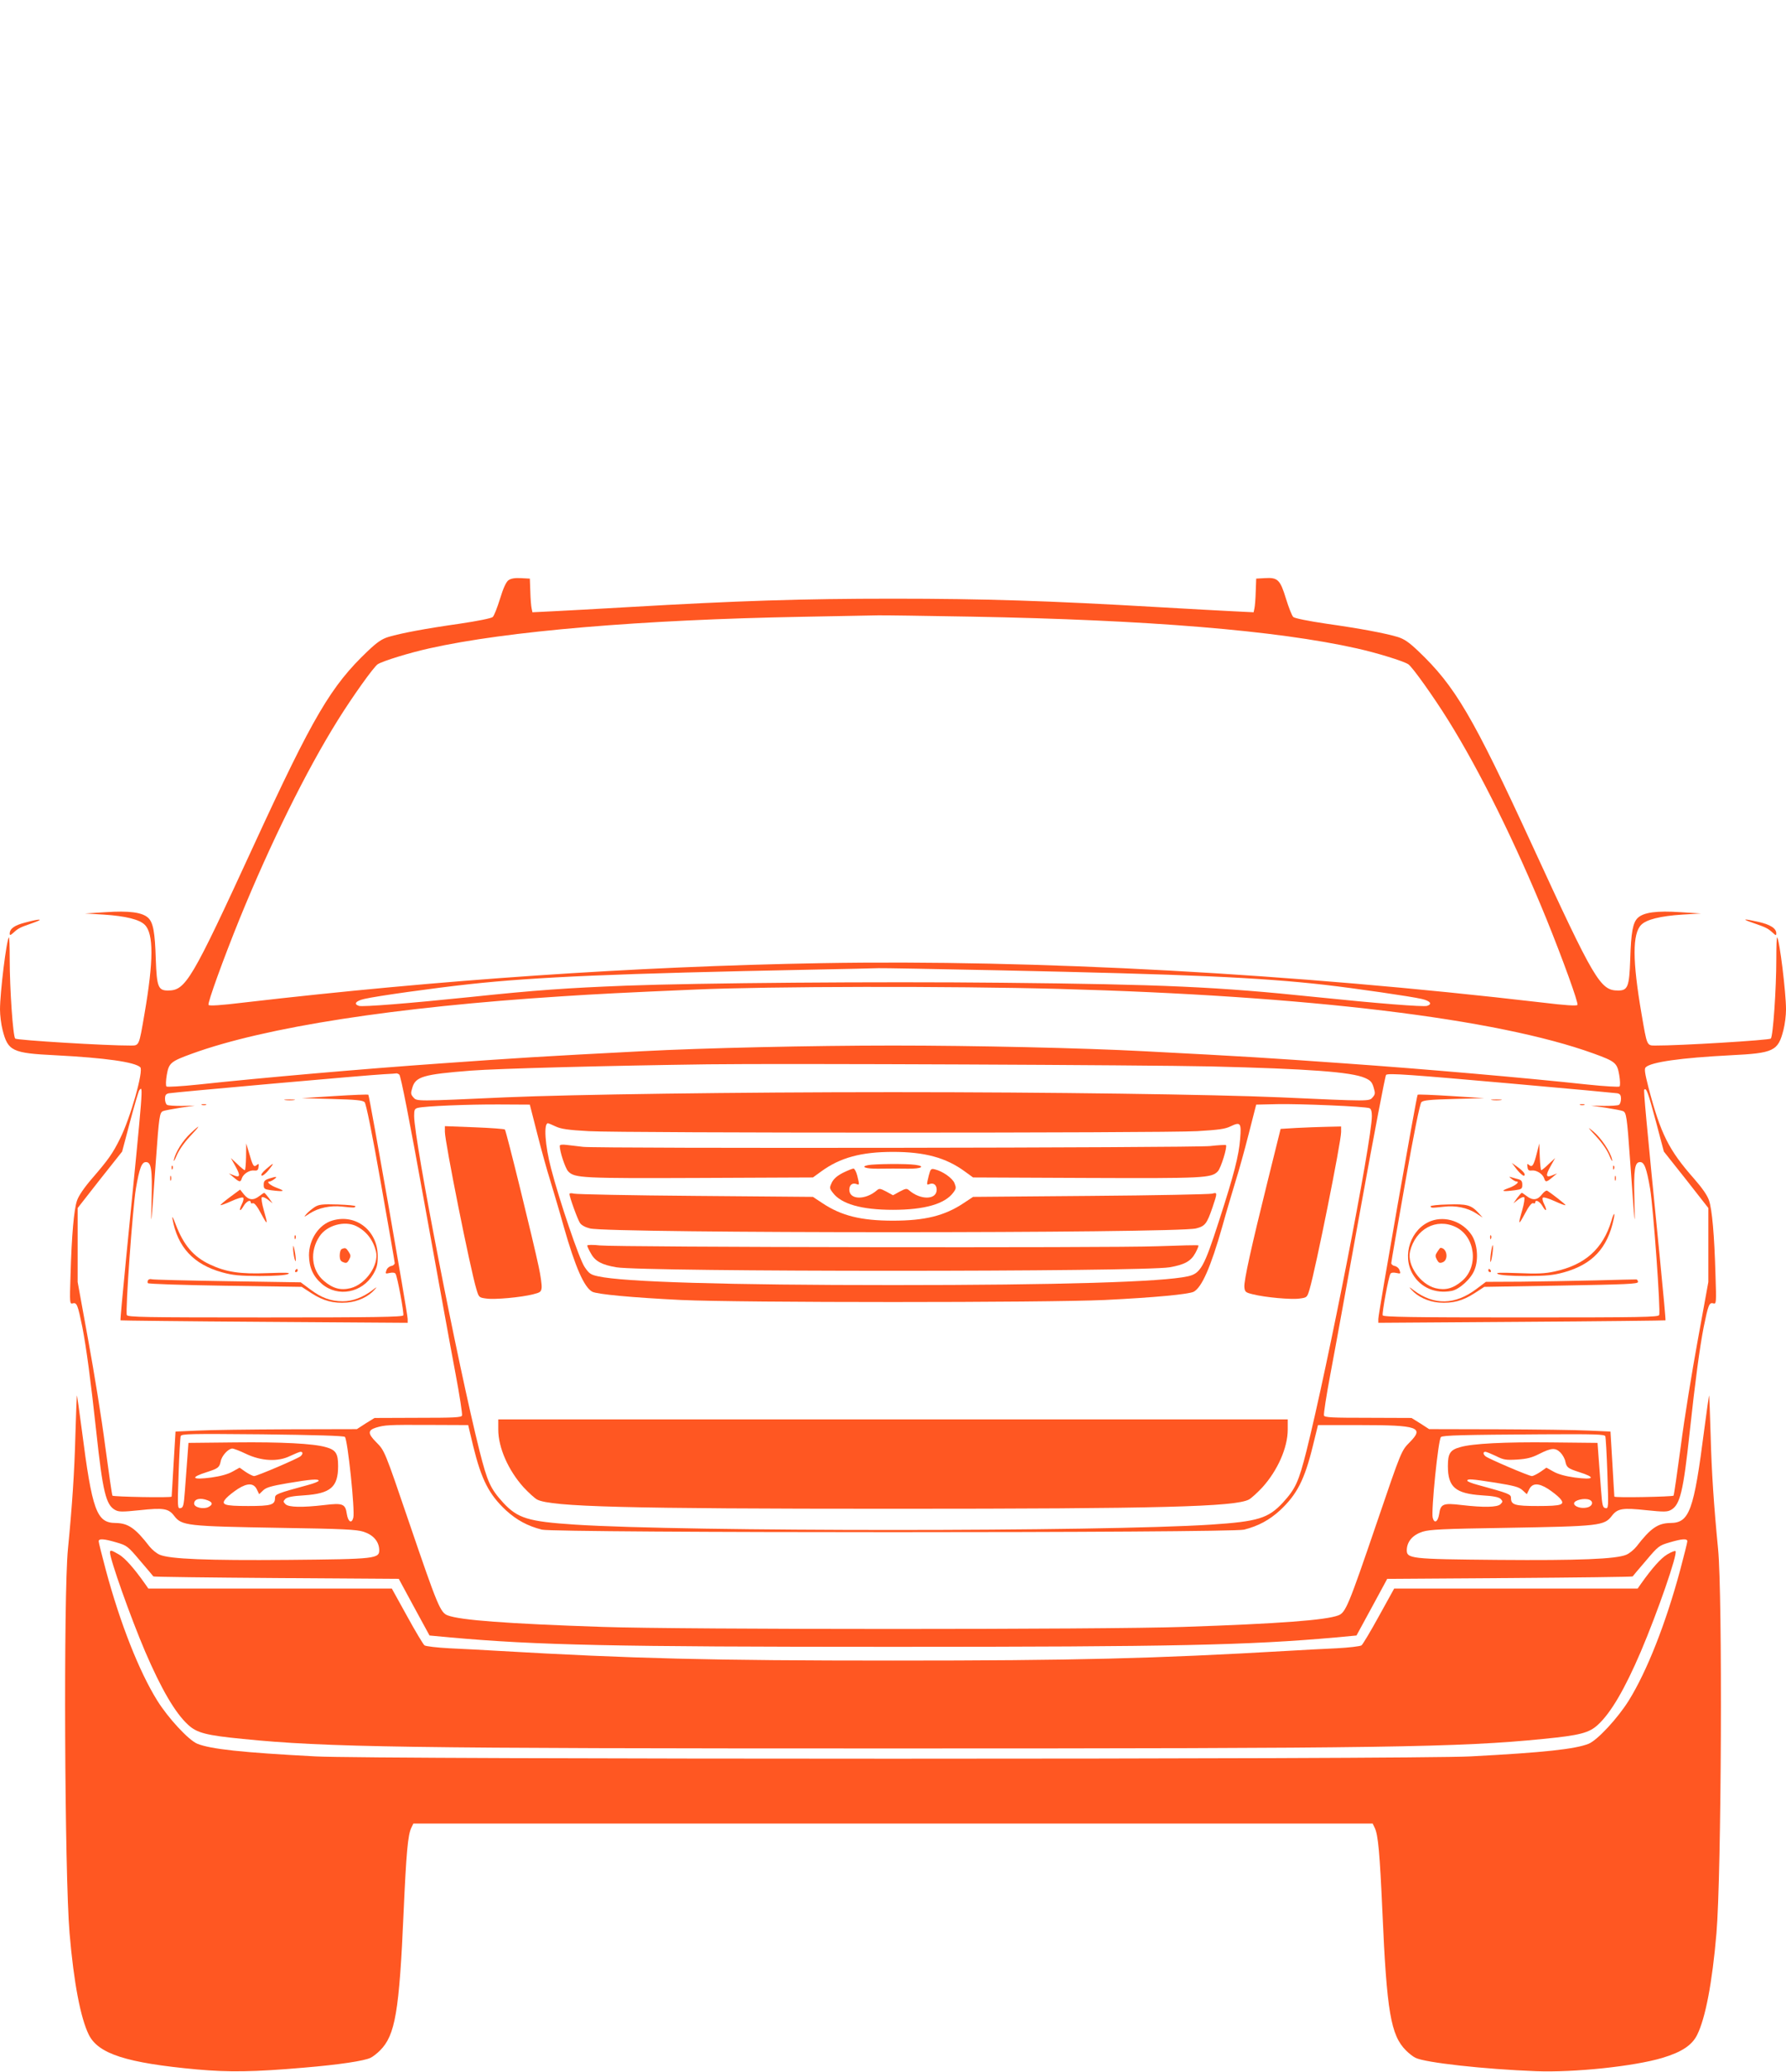 <?xml version="1.0" standalone="no"?>
<!DOCTYPE svg PUBLIC "-//W3C//DTD SVG 20010904//EN"
 "http://www.w3.org/TR/2001/REC-SVG-20010904/DTD/svg10.dtd">
<svg version="1.0" xmlns="http://www.w3.org/2000/svg"
 width="1104pt" height="1280pt" viewBox="0 0 1104 1280"
 preserveAspectRatio="xMidYMid meet">
<g transform="translate(0,1280) scale(0.1,-0.1)"
fill="#ff5722" stroke="none">
<path d="M3143 9215 c-14 -10 -32 -48 -52 -114 -17 -55 -37 -106 -45 -113 -8
-8 -92 -25 -207 -42 -211 -30 -354 -57 -437 -81 -42 -13 -70 -32 -129 -88
-227 -216 -336 -400 -703 -1197 -387 -841 -422 -900 -532 -900 -60 0 -69 23
-75 192 -5 168 -16 228 -47 257 -36 34 -118 45 -263 35 l-128 -8 118 -7 c134
-9 219 -30 252 -63 55 -55 55 -221 -2 -551 -34 -198 -32 -195 -85 -195 -147
-1 -704 33 -714 43 -14 15 -34 308 -34 491 0 77 -2 137 -5 134 -15 -14 -55
-342 -55 -445 0 -36 7 -93 16 -127 33 -130 59 -143 326 -156 309 -16 491 -42
525 -74 22 -20 -61 -314 -125 -441 -45 -92 -75 -133 -171 -244 -51 -59 -85
-109 -95 -139 -19 -55 -33 -212 -40 -459 -6 -177 -5 -181 14 -176 25 7 31 -10
59 -147 25 -129 52 -331 86 -645 40 -373 60 -453 116 -484 23 -13 44 -13 151
-2 148 16 179 11 214 -34 47 -62 75 -65 657 -75 388 -6 470 -10 514 -24 59
-19 94 -58 97 -109 2 -58 -16 -60 -565 -65 -499 -4 -728 5 -792 32 -19 8 -47
31 -63 51 -87 113 -132 144 -209 145 -118 1 -145 73 -210 580 -15 113 -28 206
-29 208 -2 1 -6 -109 -10 -245 -6 -229 -20 -437 -46 -703 -28 -281 -21 -2013
10 -2375 26 -305 68 -524 119 -627 59 -118 233 -174 666 -214 199 -18 354 -16
665 11 216 18 374 42 411 61 15 7 41 28 58 45 94 94 119 238 146 859 16 358
26 475 48 518 l12 25 2965 0 2965 0 12 -25 c22 -43 32 -160 48 -518 27 -621
52 -765 146 -859 17 -17 43 -38 58 -45 57 -30 427 -71 746 -83 236 -9 606 30
780 82 120 36 184 78 216 143 51 103 93 322 119 627 31 362 38 2094 10 2375
-26 266 -40 474 -46 703 -4 136 -8 246 -10 245 -1 -2 -14 -95 -29 -208 -65
-507 -92 -579 -210 -580 -77 -1 -122 -32 -209 -145 -16 -20 -44 -43 -63 -51
-64 -27 -293 -36 -792 -32 -549 5 -567 7 -565 65 3 51 38 90 97 109 44 14 126
18 514 24 582 10 610 13 657 75 35 45 66 50 214 34 107 -11 128 -11 151 2 56
31 76 111 116 484 34 314 61 516 86 645 28 137 34 154 59 147 19 -5 20 -1 14
176 -7 248 -21 404 -40 460 -10 31 -43 78 -93 135 -157 178 -206 277 -281 562
-23 90 -27 117 -17 126 34 32 216 58 525 74 267 13 293 26 326 156 9 34 16 91
16 127 0 103 -40 431 -55 445 -3 3 -5 -57 -5 -134 0 -183 -20 -476 -34 -491
-10 -10 -567 -44 -714 -43 -53 0 -51 -3 -85 195 -57 330 -57 496 -2 551 33 33
118 54 252 63 l118 7 -128 8 c-145 10 -227 -1 -263 -35 -31 -29 -42 -89 -47
-257 -6 -169 -15 -192 -75 -192 -110 0 -145 59 -532 900 -367 797 -476 981
-703 1197 -59 56 -87 75 -129 88 -83 24 -226 51 -437 81 -115 17 -199 34 -207
42 -8 7 -28 58 -45 113 -36 118 -51 132 -131 127 l-53 -3 -3 -80 c-1 -44 -5
-91 -8 -104 l-5 -24 -122 6 c-67 3 -279 15 -472 26 -672 39 -1068 52 -1635 52
-567 0 -963 -13 -1635 -52 -192 -11 -405 -23 -472 -26 l-122 -6 -5 24 c-3 13
-7 60 -8 104 l-3 80 -55 3 c-37 2 -62 -2 -77 -13z m2862 -225 c1093 -20 1886
-85 2381 -196 122 -27 288 -78 319 -98 25 -16 158 -203 247 -346 196 -314 417
-762 606 -1225 101 -249 200 -522 193 -534 -5 -7 -73 -3 -221 15 -1535 179
-3120 266 -4453 243 -1153 -20 -2363 -103 -3567 -243 -148 -18 -216 -22 -221
-15 -7 12 92 285 193 534 189 463 410 911 606 1225 89 143 222 330 247 346 31
20 197 71 319 98 477 107 1313 177 2301 195 226 4 437 8 470 9 33 1 294 -3
580 -8z m162 -2185 c1182 -25 1615 -44 2023 -90 183 -21 535 -72 598 -87 53
-12 68 -32 33 -43 -24 -7 -304 15 -691 55 -605 63 -937 78 -1937 88 -766 8
-1872 -1 -2323 -18 -361 -14 -562 -28 -960 -70 -387 -40 -667 -62 -691 -55
-35 11 -20 31 33 43 76 18 436 68 648 91 412 45 913 66 2120 90 206 4 391 8
410 9 19 1 351 -5 737 -13z m378 -115 c1543 -42 2707 -183 3305 -399 135 -49
146 -58 159 -132 6 -35 7 -67 2 -72 -4 -4 -93 1 -197 12 -391 42 -1007 96
-1505 131 -480 34 -601 42 -1239 75 -374 20 -1049 35 -1550 35 -501 0 -1176
-15 -1550 -35 -638 -33 -759 -41 -1239 -75 -498 -35 -1114 -89 -1505 -131
-104 -11 -193 -16 -197 -12 -5 5 -4 37 2 72 13 74 24 83 159 132 451 163 1250
287 2280 353 214 14 386 23 830 42 451 20 1581 22 2245 4z m940 -479 c606 -15
867 -34 952 -71 34 -15 44 -25 54 -59 11 -36 10 -43 -7 -62 -21 -24 -18 -24
-569 1 -421 18 -1416 32 -2395 32 -979 0 -1974 -14 -2395 -32 -551 -25 -548
-25 -569 -1 -17 19 -18 26 -7 61 20 68 68 82 361 105 167 13 862 31 1465 39
468 6 2704 -4 3110 -13z m-5017 -50 c9 -5 63 -280 157 -802 79 -437 164 -906
190 -1042 26 -137 44 -255 41 -263 -4 -12 -51 -14 -273 -14 l-268 -1 -55 -34
-54 -35 -426 -1 c-234 -1 -486 -4 -560 -8 l-135 -6 -12 -200 c-6 -110 -12
-201 -12 -202 -3 -8 -361 -1 -366 6 -3 5 -23 144 -45 308 -21 164 -69 459
-105 655 l-65 357 0 229 0 228 137 175 138 174 49 185 c27 102 53 189 57 194
25 28 27 56 -81 -1034 -21 -212 -37 -386 -35 -388 1 -1 401 -6 889 -9 l886 -6
0 24 c0 33 -236 1378 -243 1385 -3 3 -97 -1 -209 -8 l-203 -13 187 -5 c149 -4
190 -8 202 -20 9 -10 46 -190 100 -498 47 -265 86 -489 86 -496 0 -8 -10 -16
-21 -18 -12 -2 -26 -13 -30 -26 -8 -22 -7 -23 20 -17 18 4 32 2 36 -5 12 -19
53 -243 48 -257 -4 -10 -176 -13 -854 -13 -753 0 -850 2 -855 15 -10 25 36
661 56 781 22 128 36 164 62 164 33 0 40 -44 35 -235 -6 -198 -3 -169 27 250
19 268 23 292 44 300 9 4 58 13 107 21 l90 13 -80 -2 c-44 0 -86 2 -93 7 -6 4
-12 20 -12 36 0 23 5 31 23 35 29 6 1242 114 1332 118 39 2 72 4 75 5 3 1 11
-2 18 -7z m6887 -57 c341 -30 630 -57 643 -59 17 -4 22 -12 22 -35 0 -16 -6
-32 -12 -36 -7 -5 -49 -7 -93 -7 l-80 2 90 -13 c50 -8 98 -17 107 -21 21 -8
25 -32 44 -300 30 -419 33 -448 27 -250 -5 191 2 235 35 235 26 0 40 -36 62
-164 20 -120 66 -756 56 -781 -5 -13 -102 -15 -855 -15 -678 0 -850 3 -854 13
-5 14 36 238 48 257 4 7 18 9 36 5 27 -6 28 -5 20 17 -4 13 -18 24 -30 26 -11
2 -21 10 -21 18 0 7 39 231 86 496 54 308 91 488 100 498 12 12 53 16 202 20
l187 5 -203 13 c-112 7 -206 11 -209 8 -7 -7 -243 -1352 -243 -1385 l0 -24
886 6 c488 3 888 8 889 9 2 2 -14 176 -35 388 -88 888 -101 1032 -96 1038 13
12 24 -19 72 -198 l49 -185 138 -174 137 -175 0 -228 0 -229 -65 -357 c-36
-196 -84 -491 -105 -655 -22 -164 -42 -303 -45 -308 -5 -7 -363 -14 -366 -6 0
1 -6 92 -12 202 l-12 200 -135 6 c-74 4 -326 7 -560 8 l-426 1 -54 35 -55 34
-268 1 c-222 0 -269 2 -273 14 -3 8 15 126 41 263 26 136 111 605 190 1042 79
436 148 797 153 800 18 11 142 2 787 -55z m-6034 -309 c25 -99 62 -232 82
-295 19 -63 57 -189 82 -280 71 -249 126 -374 176 -401 31 -16 244 -36 549
-51 365 -17 2255 -17 2620 0 305 15 518 35 549 51 50 27 105 152 176 401 25
91 63 217 82 280 20 63 57 196 82 295 l46 180 130 3 c133 3 544 -14 570 -25
10 -3 15 -20 15 -49 0 -151 -271 -1536 -404 -2068 -49 -193 -67 -233 -146
-320 -90 -97 -154 -117 -445 -136 -675 -44 -3255 -44 -3930 0 -291 19 -355 39
-445 136 -79 87 -97 127 -146 320 -134 534 -404 1917 -404 2069 0 38 3 45 23
50 43 11 315 22 502 21 l190 -1 46 -180z m114 45 c32 -15 75 -22 205 -29 216
-12 3544 -12 3760 0 132 8 173 13 207 30 61 29 67 21 59 -76 -8 -104 -37 -219
-132 -512 -91 -282 -113 -322 -192 -339 -157 -35 -797 -54 -1822 -54 -1025 0
-1665 19 -1822 54 -47 10 -57 17 -85 59 -33 50 -155 408 -207 609 -37 141 -46
278 -19 278 3 0 25 -9 48 -20z m-510 -1975 c51 -208 98 -299 203 -397 66 -60
134 -97 222 -119 82 -21 4258 -21 4340 0 88 22 156 59 222 119 105 98 152 189
203 397 l32 130 264 0 c354 0 394 -14 304 -105 -53 -54 -51 -48 -205 -500
-175 -513 -192 -554 -238 -571 -77 -29 -361 -51 -957 -71 -491 -17 -3099 -17
-3590 0 -596 20 -880 42 -957 71 -46 17 -63 58 -238 571 -154 452 -152 446
-205 500 -52 52 -52 73 -2 89 56 17 77 18 326 17 l245 -1 31 -130z m-793 57
c17 -17 63 -454 52 -499 -10 -39 -32 -27 -40 22 -9 63 -24 70 -139 56 -138
-16 -220 -14 -240 5 -15 15 -15 18 -1 33 12 11 45 18 116 22 164 11 210 51
210 181 0 78 -14 100 -77 117 -76 22 -274 32 -558 29 l-290 -3 -7 -95 c-4 -52
-11 -142 -15 -200 -7 -92 -10 -105 -27 -108 -19 -4 -19 3 -12 212 4 120 10
224 13 233 6 14 55 15 505 11 323 -4 503 -9 510 -16z m7791 4 c3 -8 9 -112 13
-232 7 -209 7 -216 -12 -212 -17 3 -20 16 -27 108 -4 58 -11 148 -15 200 l-7
95 -290 3 c-284 3 -482 -7 -558 -29 -63 -17 -77 -39 -77 -117 0 -130 46 -170
210 -181 71 -4 104 -11 116 -22 14 -15 14 -18 -1 -33 -20 -19 -102 -21 -240
-5 -115 14 -130 7 -139 -56 -8 -49 -30 -61 -40 -22 -10 42 34 481 51 498 11
11 141 14 624 17 330 2 388 0 392 -12z m-8404 -108 c96 -46 199 -51 274 -14
30 14 59 26 65 26 16 0 15 -15 -1 -28 -18 -15 -268 -122 -286 -122 -8 0 -32
12 -53 26 l-37 26 -43 -24 c-28 -16 -74 -29 -132 -37 -121 -16 -134 0 -26 34
68 22 76 28 84 65 6 35 47 80 72 80 9 0 46 -14 83 -32z m8127 7 c13 -13 27
-38 30 -55 8 -37 16 -43 84 -65 108 -34 95 -50 -26 -34 -58 8 -104 21 -132 37
l-43 24 -37 -26 c-21 -14 -45 -26 -53 -26 -18 0 -268 107 -286 122 -16 13 -17
28 -1 28 6 0 35 -12 65 -26 47 -24 62 -26 131 -22 60 4 90 11 137 35 75 38
100 39 131 8z m-7676 -174 c0 -4 -28 -16 -62 -25 -195 -53 -208 -58 -208 -81
0 -43 -23 -50 -166 -50 -152 0 -173 8 -134 50 13 14 45 39 71 56 60 38 98 36
117 -4 l14 -29 25 24 c19 18 51 27 151 44 142 24 192 28 192 15z m7275 -12
c116 -19 144 -26 167 -47 l26 -24 14 29 c19 40 57 42 117 4 26 -17 58 -42 71
-56 39 -42 18 -50 -134 -50 -143 0 -166 7 -166 50 0 23 -13 28 -207 81 -35 9
-63 21 -63 25 0 13 21 12 175 -12z m-7961 -109 c31 -12 33 -26 5 -41 -31 -16
-89 -3 -89 21 0 29 38 38 84 20z m8540 4 c30 -12 19 -43 -18 -49 -34 -7 -76 7
-76 26 0 20 63 35 94 23z m-9104 -264 c65 -19 70 -23 146 -113 43 -50 80 -94
82 -97 2 -3 344 -7 760 -10 l757 -5 46 -85 c25 -47 68 -125 95 -175 l49 -90
128 -12 c539 -48 996 -58 2737 -58 1741 0 2198 10 2737 58 l128 12 49 90 c27
50 70 128 95 175 l46 85 757 5 c416 3 758 7 760 10 2 3 39 47 82 97 76 90 81
94 146 113 78 23 110 25 110 7 0 -7 -20 -87 -44 -177 -89 -331 -206 -627 -318
-807 -68 -109 -194 -245 -248 -267 -83 -33 -273 -54 -730 -78 -340 -19 -6800
-19 -7140 0 -457 24 -647 45 -730 78 -54 22 -180 158 -248 267 -112 180 -229
476 -318 807 -24 90 -44 170 -44 177 0 18 32 16 110 -7z"/>
<path d="M1763 6003 c15 -2 39 -2 55 0 15 2 2 4 -28 4 -30 0 -43 -2 -27 -4z"/>
<path d="M1248 5973 c6 -2 18 -2 25 0 6 3 1 5 -13 5 -14 0 -19 -2 -12 -5z"/>
<path d="M1178 5798 c-50 -47 -93 -117 -103 -163 -3 -16 4 -6 16 23 13 32 44
78 81 118 69 73 72 84 6 22z"/>
<path d="M1521 5653 c-1 -46 -4 -83 -8 -83 -4 0 -25 17 -46 38 l-40 37 29 -52
c32 -57 28 -72 -13 -54 l-28 11 30 -25 c36 -30 42 -31 50 -5 9 27 48 52 77 48
18 -2 24 2 26 22 3 21 2 22 -12 11 -18 -15 -24 -4 -49 84 l-15 50 -1 -82z"/>
<path d="M1645 5577 c-24 -21 -34 -36 -28 -40 6 -4 25 11 43 33 39 49 35 50
-15 7z"/>
<path d="M1061 5584 c0 -11 3 -14 6 -6 3 7 2 16 -1 19 -3 4 -6 -2 -5 -13z"/>
<path d="M1052 5520 c0 -14 2 -19 5 -12 2 6 2 18 0 25 -3 6 -5 1 -5 -13z"/>
<path d="M1663 5518 c-27 -9 -33 -16 -33 -38 0 -25 4 -28 46 -34 78 -10 92 -6
40 13 -44 15 -74 41 -49 41 5 0 18 7 29 15 22 17 13 17 -33 3z"/>
<path d="M1422 5404 c-35 -26 -61 -48 -59 -50 2 -2 33 9 68 25 35 16 68 26 72
21 5 -4 1 -22 -8 -40 -21 -42 -12 -51 11 -11 17 29 44 42 44 21 0 -5 6 -7 13
-4 9 3 27 -19 50 -63 42 -78 45 -75 17 22 -11 38 -16 73 -12 77 5 5 22 -2 38
-14 l29 -23 -23 33 c-13 17 -26 32 -29 32 -2 0 -16 -9 -30 -20 -37 -29 -67
-25 -95 10 l-24 30 -62 -46z"/>
<path d="M1945 5342 c-16 -11 -39 -29 -50 -42 -19 -22 -18 -22 20 3 53 34 126
50 200 42 75 -8 79 -8 82 2 2 4 -48 9 -110 11 -96 3 -116 0 -142 -16z"/>
<path d="M1066 5270 c31 -175 130 -282 306 -331 69 -19 108 -22 233 -23 92 0
160 5 175 12 20 9 -8 10 -125 6 -171 -7 -257 6 -359 54 -101 48 -161 119 -210
247 -15 41 -24 56 -20 35z"/>
<path d="M2055 5259 c-83 -24 -145 -116 -145 -215 1 -75 25 -130 80 -177 99
-84 249 -55 317 60 23 40 28 59 28 113 -1 157 -135 262 -280 219z m148 -35
c62 -31 104 -86 121 -156 20 -83 -63 -203 -157 -227 -62 -15 -110 -2 -165 45
-77 65 -89 182 -27 275 45 69 156 99 228 63z"/>
<path d="M2113 5083 c-7 -2 -13 -20 -13 -39 0 -27 5 -37 23 -43 18 -7 24 -4
35 16 11 21 11 28 -3 49 -16 24 -20 26 -42 17z"/>
<path d="M1821 5154 c0 -11 3 -14 6 -6 3 7 2 16 -1 19 -3 4 -6 -2 -5 -13z"/>
<path d="M1812 5085 c0 -16 4 -43 8 -60 11 -42 11 -1 1 50 -7 34 -9 35 -9 10z"/>
<path d="M1825 4950 c-3 -5 -1 -10 4 -10 6 0 11 5 11 10 0 6 -2 10 -4 10 -3 0
-8 -4 -11 -10z"/>
<path d="M915 4890 c-3 -5 -4 -14 -1 -18 3 -5 218 -12 478 -16 l473 -7 60 -39
c74 -48 137 -64 220 -58 68 6 132 36 170 79 18 20 16 20 -15 -4 -59 -44 -121
-67 -181 -67 -74 0 -132 21 -202 74 l-58 43 -452 7 c-249 4 -459 9 -469 12 -9
3 -19 0 -23 -6z"/>
<path d="M9223 6003 c15 -2 39 -2 55 0 15 2 2 4 -28 4 -30 0 -43 -2 -27 -4z"/>
<path d="M9768 5973 c6 -2 18 -2 25 0 6 3 1 5 -13 5 -14 0 -19 -2 -12 -5z"/>
<path d="M9867 5778 c37 -40 70 -88 82 -120 12 -29 19 -40 16 -23 -9 47 -69
136 -117 175 -38 31 -36 27 19 -32z"/>
<path d="M9501 5680 c-20 -80 -29 -94 -48 -79 -13 11 -14 10 -11 -11 2 -20 8
-24 26 -22 29 4 68 -21 77 -48 8 -26 14 -25 50 5 l30 25 -28 -11 c-41 -18 -45
-3 -13 54 l29 52 -40 -37 c-21 -21 -42 -38 -46 -38 -3 0 -7 37 -9 83 l-3 82
-14 -55z"/>
<path d="M9378 5572 c19 -23 38 -39 43 -36 12 7 -4 28 -45 57 l-31 22 33 -43z"/>
<path d="M9971 5584 c0 -11 3 -14 6 -6 3 7 2 16 -1 19 -3 4 -6 -2 -5 -13z"/>
<path d="M9982 5520 c0 -14 2 -19 5 -12 2 6 2 18 0 25 -3 6 -5 1 -5 -13z"/>
<path d="M9344 5516 c11 -9 24 -16 29 -16 25 0 -5 -26 -49 -41 -52 -19 -38
-23 40 -13 42 6 46 9 46 34 0 21 -6 29 -24 34 -13 3 -32 9 -43 12 -17 5 -17 4
1 -10z"/>
<path d="M9531 5420 c-26 -35 -57 -39 -94 -10 -14 11 -28 20 -30 20 -3 0 -16
-15 -29 -32 l-23 -33 29 23 c16 12 33 19 38 14 4 -4 -1 -39 -12 -77 -28 -97
-25 -100 17 -22 23 44 41 66 50 63 7 -3 13 -1 13 4 0 21 27 8 44 -21 23 -40
32 -31 11 11 -9 18 -13 36 -8 40 4 5 37 -5 72 -21 35 -16 66 -28 68 -25 3 3
-84 71 -113 89 -6 3 -21 -7 -33 -23z"/>
<path d="M8843 5347 c3 -11 4 -11 80 -3 76 9 148 -6 202 -41 l40 -26 -25 28
c-46 50 -72 57 -191 53 -60 -1 -108 -7 -106 -11z"/>
<path d="M9961 5258 c-52 -174 -164 -274 -352 -314 -57 -13 -108 -15 -224 -10
-117 4 -145 3 -125 -6 15 -7 83 -12 175 -12 125 1 164 4 233 23 175 49 269
149 307 329 10 46 0 40 -14 -10z"/>
<path d="M8846 5256 c-125 -47 -182 -212 -113 -329 49 -83 140 -122 240 -103
48 9 122 76 142 131 26 65 17 160 -18 214 -55 83 -161 120 -251 87z m152 -37
c122 -59 144 -244 40 -333 -55 -47 -103 -60 -165 -45 -94 24 -177 144 -157
227 34 139 162 208 282 151z"/>
<path d="M8885 5066 c-14 -21 -14 -28 -3 -49 11 -20 17 -23 36 -16 38 15 27
89 -14 89 -2 0 -11 -11 -19 -24z"/>
<path d="M9211 5154 c0 -11 3 -14 6 -6 3 7 2 16 -1 19 -3 4 -6 -2 -5 -13z"/>
<path d="M9216 5059 c-4 -28 -5 -53 -3 -56 3 -2 8 19 12 47 4 28 5 53 2 56 -2
3 -7 -19 -11 -47z"/>
<path d="M9200 4950 c0 -5 5 -10 11 -10 5 0 7 5 4 10 -3 6 -8 10 -11 10 -2 0
-4 -4 -4 -10z"/>
<path d="M9860 4889 c-135 -3 -342 -7 -460 -8 l-215 -1 -60 -45 c-131 -98
-260 -101 -385 -8 -31 24 -33 24 -15 4 38 -43 102 -73 170 -79 83 -6 146 10
220 58 l60 39 475 8 c399 7 475 10 475 22 0 8 -4 15 -10 16 -5 0 -120 -2 -255
-6z"/>
<path d="M2750 5807 c0 -62 156 -844 195 -973 15 -50 16 -51 60 -57 52 -8 215
7 290 26 44 11 50 15 53 40 2 16 -6 75 -18 130 -32 153 -201 841 -209 848 -3
4 -88 10 -188 14 l-183 7 0 -35z"/>
<path d="M8015 5831 l-99 -6 -77 -310 c-104 -419 -151 -630 -147 -668 3 -29 7
-33 53 -44 75 -19 238 -34 290 -26 44 6 45 7 60 57 38 128 195 910 195 972 l0
34 -87 -2 c-49 -1 -133 -4 -188 -7z"/>
<path d="M3080 3967 c0 -111 62 -252 157 -357 31 -33 68 -67 83 -75 87 -45
550 -57 2200 -57 1650 0 2113 12 2200 57 15 8 52 42 83 75 95 105 157 246 157
357 l0 63 -2440 0 -2440 0 0 -63z"/>
<path d="M3460 5720 c0 -35 34 -138 52 -157 39 -42 85 -44 818 -41 l695 3 51
37 c116 85 247 121 444 121 197 0 328 -36 444 -121 l51 -37 695 -3 c733 -3
779 -1 818 41 19 20 60 152 50 162 -2 2 -46 0 -98 -6 -105 -11 -3772 -16
-3875 -5 -33 4 -79 9 -102 12 -29 4 -43 1 -43 -6z"/>
<path d="M5365 5601 c-49 -10 -12 -23 63 -22 83 1 100 1 186 0 80 -1 110 15
44 24 -55 8 -254 6 -293 -2z"/>
<path d="M5211 5554 c-37 -19 -57 -37 -69 -60 -15 -32 -15 -36 5 -62 52 -71
178 -107 373 -107 194 0 321 36 373 107 18 24 18 30 7 58 -13 31 -72 73 -121
85 -24 6 -27 3 -38 -39 -14 -57 -14 -59 4 -52 26 10 45 -5 45 -35 0 -63 -100
-65 -171 -3 -14 12 -21 11 -57 -8 l-42 -23 -42 23 c-36 19 -43 20 -57 8 -71
-62 -171 -60 -171 3 0 30 19 45 45 35 18 -7 18 -5 4 52 -6 24 -17 44 -23 44
-7 0 -36 -12 -65 -26z"/>
<path d="M3520 5423 c0 -18 50 -157 65 -179 9 -14 33 -27 62 -34 129 -31 3617
-31 3746 0 56 14 67 28 102 130 31 92 31 94 -2 85 -16 -4 -354 -11 -753 -14
l-725 -6 -59 -39 c-117 -78 -240 -108 -436 -108 -196 0 -319 30 -436 108 l-59
39 -725 6 c-399 3 -737 10 -752 14 -16 4 -28 3 -28 -2z"/>
<path d="M3630 5104 c0 -5 10 -27 23 -49 26 -48 68 -70 157 -85 170 -29 3250
-29 3420 0 92 16 131 37 159 88 13 24 21 45 19 47 -2 3 -116 0 -254 -5 -293
-11 -3333 -6 -3446 5 -45 5 -78 4 -78 -1z"/>
<path d="M680 3208 c0 -43 127 -401 218 -614 99 -230 185 -378 265 -451 54
-50 112 -65 337 -87 515 -52 1000 -59 4020 -59 3020 0 3505 7 4020 59 225 22
283 37 337 87 80 73 166 220 265 451 104 244 230 607 215 622 -3 4 -26 -5 -51
-20 -39 -23 -94 -85 -162 -181 l-21 -30 -753 0 -752 0 -94 -170 c-51 -93 -100
-175 -108 -181 -9 -6 -78 -14 -153 -18 -76 -3 -212 -11 -303 -16 -828 -48
-1312 -60 -2440 -60 -1128 0 -1612 12 -2440 60 -91 5 -227 13 -303 16 -75 4
-144 12 -153 18 -8 6 -57 88 -108 181 l-94 170 -752 0 -753 0 -21 30 c-67 95
-123 158 -160 180 -48 28 -56 30 -56 13z"/>
<path d="M156 7100 c-67 -17 -96 -38 -96 -69 0 -11 5 -10 23 6 30 28 41 33
116 59 78 27 54 30 -43 4z"/>
<path d="M10841 7096 c75 -26 86 -31 117 -59 19 -18 22 -18 22 -4 0 31 -36 54
-110 71 -98 22 -108 19 -29 -8z"/>
</g>
</svg>
